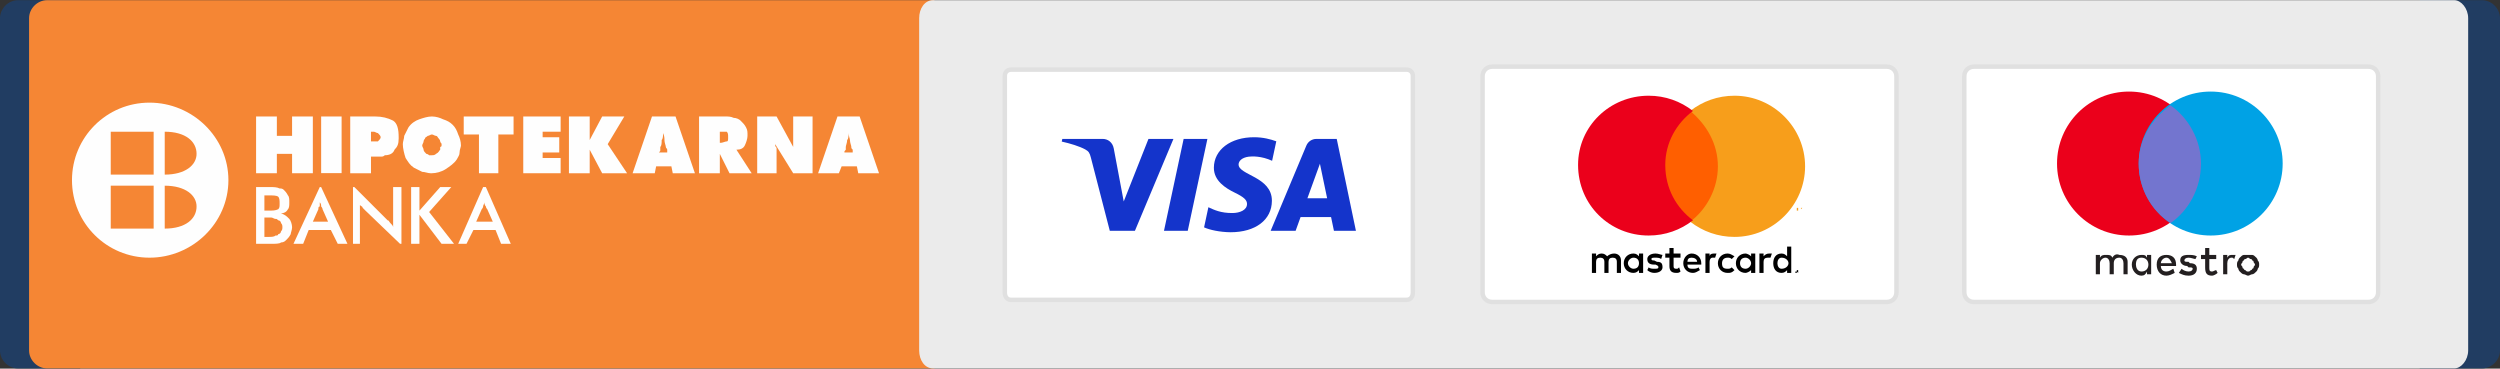 <svg width="1743" height="257" viewBox="0 0 1743 257" fill="none" xmlns="http://www.w3.org/2000/svg">
<rect x="0" y="0" width="1743" height="257" fill="#333333" stroke="none"/>
<g clip-path="url(#clip0_684_1441)">
<path fill-rule="evenodd" clip-rule="evenodd" d="M1687.02 0.14H1730.45C1737.21 0.14 1743 5.93 1743 12.686V244.314C1743 251.07 1737.21 256.861 1730.45 256.861H1687.02V0.14Z" fill="#213D62"/>
<path fill-rule="evenodd" clip-rule="evenodd" d="M55.977 256.861H12.546C5.791 256.861 0 251.07 0 244.314V12.686C0 5.93 5.791 0.14 12.546 0.14H55.977V256.861Z" fill="#213D62"/>
<path fill-rule="evenodd" clip-rule="evenodd" d="M651.454 256.861H32.814C26.058 256.861 20.268 251.07 20.268 244.314V12.686C20.268 5.93 26.058 0.14 32.814 0.14H651.454V256.861Z" fill="#F58634"/>
<path fill-rule="evenodd" clip-rule="evenodd" d="M650.488 0.14H1711.15C1715.98 0.14 1720.8 5.93 1720.8 12.686V244.314C1720.8 251.07 1715.98 256.861 1711.15 256.861H650.488C644.698 256.861 640.837 251.07 640.837 244.314V12.686C640.837 5.93 644.698 0.14 650.488 0.14Z" fill="#EBEBEB"/>
<path fill-rule="evenodd" clip-rule="evenodd" d="M1040.4 46.465H1315.45C1319.31 46.465 1322.21 49.361 1322.21 53.221V203.779C1322.21 207.64 1319.31 210.535 1315.45 210.535H1040.4C1036.53 210.535 1033.64 207.64 1033.64 203.779V53.221C1033.64 49.361 1036.53 46.465 1040.4 46.465Z" fill="white" stroke="#E0E0E0" stroke-width="3.124"/>
<path fill-rule="evenodd" clip-rule="evenodd" d="M1157.17 154.558H1200.6V77.349H1157.17V154.558Z" fill="#FF5F00"/>
<path fill-rule="evenodd" clip-rule="evenodd" d="M1256.58 144.907H1255.62V145.872L1256.58 144.907ZM1253.69 146.837V144.907H1252.72V146.837H1253.69Z" fill="#F79E1B"/>
<path fill-rule="evenodd" clip-rule="evenodd" d="M1258.51 115.954C1258.51 142.977 1236.31 165.175 1209.29 165.175C1197.71 165.175 1187.09 161.314 1178.41 154.558C1189.99 145.872 1197.71 131.395 1197.71 115.954C1197.71 100.512 1189.99 87 1178.41 77.349C1187.09 70.593 1197.71 66.733 1209.29 66.733C1236.31 66.733 1258.51 88.93 1258.51 115.954Z" fill="#F79E1B"/>
<path fill-rule="evenodd" clip-rule="evenodd" d="M1130.15 190.268V181.582C1130.15 178.686 1128.22 176.756 1125.33 176.756C1123.4 176.756 1121.47 177.721 1120.5 178.686C1119.53 177.721 1118.57 176.756 1116.64 176.756C1114.71 176.756 1113.74 177.721 1112.78 178.686V176.756H1109.88V190.268H1112.78V182.547C1112.78 180.616 1113.74 179.651 1115.67 179.651C1117.6 179.651 1118.57 180.616 1118.57 182.547V190.268H1121.47V182.547C1121.47 180.616 1122.43 179.651 1124.36 179.651C1126.29 179.651 1127.26 180.616 1127.26 182.547V190.268H1130.15ZM1171.65 176.756H1166.83V172.896H1163.93V176.756H1161.03V179.651H1163.93V185.442C1163.93 188.337 1164.9 190.268 1168.76 190.268C1169.72 190.268 1170.69 190.268 1171.65 189.303L1170.69 186.407C1169.72 187.372 1169.72 187.372 1168.76 187.372C1166.83 187.372 1166.83 186.407 1166.83 185.442V179.651H1171.65V176.756ZM1194.81 176.756C1192.88 176.756 1191.92 177.721 1191.92 178.686V176.756H1189.02V190.268H1191.92V182.547C1191.92 180.616 1192.88 179.651 1193.85 179.651C1194.81 179.651 1195.78 179.651 1195.78 179.651L1196.74 176.756C1195.78 176.756 1195.78 176.756 1194.81 176.756ZM1159.1 177.721C1158.14 177.721 1156.21 176.756 1154.28 176.756C1150.42 176.756 1148.49 178.686 1148.49 180.616C1148.49 183.512 1150.42 184.477 1153.31 184.477H1154.28C1156.21 185.442 1156.21 185.442 1156.21 186.407C1156.21 187.372 1155.24 187.372 1153.31 187.372C1152.35 187.372 1150.42 187.372 1149.45 186.407L1148.49 188.337C1149.45 189.303 1151.38 190.268 1153.31 190.268C1157.17 190.268 1159.1 188.337 1159.1 186.407C1159.1 183.512 1158.14 182.547 1155.24 182.547L1153.31 181.582C1152.35 181.582 1151.38 181.582 1151.38 180.616C1151.38 179.651 1152.35 179.651 1154.28 179.651C1155.24 179.651 1157.17 179.651 1158.14 180.616L1159.1 177.721ZM1233.42 176.756C1231.49 176.756 1230.52 177.721 1229.56 178.686V176.756H1226.66V190.268H1229.56V182.547C1229.56 180.616 1230.52 179.651 1232.45 179.651C1233.42 179.651 1233.42 179.651 1234.38 179.651L1235.35 176.756C1234.38 176.756 1233.42 176.756 1233.42 176.756ZM1197.71 183.512C1197.71 187.372 1200.6 190.268 1204.47 190.268C1206.4 190.268 1207.36 190.268 1209.29 188.337L1207.36 186.407C1206.4 187.372 1205.43 187.372 1204.47 187.372C1201.57 187.372 1200.6 186.407 1200.6 183.512C1200.6 181.582 1201.57 179.651 1204.47 179.651C1205.43 179.651 1206.4 179.651 1207.36 180.616L1209.29 178.686C1207.36 177.721 1206.4 176.756 1204.47 176.756C1200.6 176.756 1197.71 179.651 1197.71 183.512ZM1223.77 183.512V176.756H1220.87V178.686C1219.91 177.721 1217.98 176.756 1217.01 176.756C1213.15 176.756 1210.26 179.651 1210.26 183.512C1210.26 187.372 1213.15 190.268 1217.01 190.268C1217.98 190.268 1219.91 189.303 1220.87 188.337V190.268H1223.77V183.512ZM1213.15 183.512C1213.15 181.582 1214.12 179.651 1217.01 179.651C1218.94 179.651 1220.87 181.582 1220.87 183.512C1220.87 185.442 1218.94 187.372 1217.01 187.372C1214.12 187.372 1213.15 185.442 1213.15 183.512ZM1179.37 176.756C1176.48 176.756 1173.58 179.651 1173.58 183.512C1173.58 187.372 1176.48 190.268 1180.34 190.268C1182.27 190.268 1183.23 189.303 1185.16 188.337L1184.2 186.407C1183.23 187.372 1181.3 187.372 1180.34 187.372C1178.41 187.372 1176.48 187.372 1176.48 184.477H1186.13V183.512C1186.13 179.651 1183.23 176.756 1179.37 176.756ZM1179.37 179.651C1181.3 179.651 1183.23 180.616 1183.23 182.547H1176.48C1176.48 180.616 1177.44 179.651 1179.37 179.651ZM1248.86 183.512V171.93H1245.97V178.686C1245 177.721 1244.03 176.756 1242.1 176.756C1238.24 176.756 1236.31 179.651 1236.31 183.512C1236.31 187.372 1238.24 190.268 1242.1 190.268C1244.03 190.268 1245 189.303 1245.97 188.337V190.268H1248.86V183.512ZM1239.21 183.512C1239.21 181.582 1240.17 179.651 1242.1 179.651C1245 179.651 1246.93 181.582 1246.93 183.512C1246.93 185.442 1245 187.372 1242.1 187.372C1240.17 187.372 1239.21 185.442 1239.21 183.512ZM1145.59 183.512V176.756H1142.7V178.686C1141.73 177.721 1140.77 176.756 1138.84 176.756C1134.98 176.756 1132.08 179.651 1132.08 183.512C1132.08 187.372 1134.98 190.268 1138.84 190.268C1140.77 190.268 1141.73 189.303 1142.7 188.337V190.268H1145.59V183.512ZM1134.98 183.512C1134.98 181.582 1136.91 179.651 1138.84 179.651C1141.73 179.651 1142.7 181.582 1142.7 183.512C1142.7 185.442 1141.73 187.372 1138.84 187.372C1136.91 187.372 1134.98 185.442 1134.98 183.512Z" fill="black"/>
<path fill-rule="evenodd" clip-rule="evenodd" d="M1252.72 189.303C1253.69 189.303 1253.69 189.303 1253.69 189.303V190.268L1252.72 189.303ZM1252.72 190.268C1253.69 190.268 1253.69 190.268 1253.69 190.268V189.303C1253.69 189.303 1253.69 189.303 1252.72 189.303V190.268ZM1252.72 188.337C1253.69 188.337 1253.69 188.337 1253.69 188.337V189.303C1253.69 190.268 1253.69 190.268 1253.69 190.268C1253.69 190.268 1253.69 190.268 1252.72 190.268H1251.76C1251.76 190.268 1251.76 190.268 1251.76 189.303H1252.72V188.337Z" fill="black"/>
<path fill-rule="evenodd" clip-rule="evenodd" d="M1376.26 46.465H1651.31C1655.17 46.465 1658.07 49.361 1658.07 53.221V203.779C1658.07 207.64 1655.17 210.535 1651.31 210.535H1376.26C1372.4 210.535 1369.5 207.64 1369.5 203.779V53.221C1369.5 49.361 1372.4 46.465 1376.26 46.465Z" fill="white" stroke="#E0E0E0" stroke-width="3.124"/>
<path d="M1484.35 164.209C1512.07 164.209 1534.53 141.74 1534.53 114.023C1534.53 86.306 1512.07 63.837 1484.35 63.837C1456.63 63.837 1434.16 86.306 1434.16 114.023C1434.16 141.74 1456.63 164.209 1484.35 164.209Z" fill="#EB001B"/>
<path d="M1541.29 164.209C1569.01 164.209 1591.48 141.74 1591.48 114.023C1591.48 86.306 1569.01 63.837 1541.29 63.837C1513.57 63.837 1491.1 86.306 1491.1 114.023C1491.1 141.74 1513.57 164.209 1541.29 164.209Z" fill="#00A2E5"/>
<path fill-rule="evenodd" clip-rule="evenodd" d="M1534.53 114.023C1534.53 97.616 1525.85 82.175 1513.3 73.489C1499.79 83.14 1491.1 97.616 1491.1 114.023C1491.1 131.396 1499.79 146.837 1513.3 155.523C1525.85 146.837 1534.53 131.396 1534.53 114.023Z" fill="#7375CF"/>
<path fill-rule="evenodd" clip-rule="evenodd" d="M1556.73 177.721C1556.73 177.721 1557.7 177.721 1558.66 177.721L1557.7 180.616C1556.73 179.651 1556.73 179.651 1555.77 179.651C1553.84 179.651 1552.87 181.582 1552.87 183.512V191.233H1549.98V177.721H1552.87V179.651C1553.84 177.721 1554.8 177.721 1556.73 177.721ZM1545.15 180.616H1540.33V186.407C1540.33 188.337 1540.33 189.302 1542.26 189.302C1543.22 189.302 1544.19 188.337 1545.15 188.337L1546.12 190.268C1545.15 191.233 1543.22 192.198 1542.26 192.198C1538.4 192.198 1537.43 190.268 1537.43 186.407V180.616H1534.53V177.721H1537.43V172.896H1540.33V177.721H1545.15V180.616ZM1506.55 183.512C1506.55 181.582 1508.48 179.651 1510.41 179.651C1512.34 179.651 1513.3 181.582 1514.27 183.512H1506.55ZM1517.16 184.477C1517.16 179.651 1514.27 177.721 1510.41 177.721C1506.55 177.721 1503.65 179.651 1503.65 184.477C1503.65 189.302 1506.55 192.198 1510.41 192.198C1512.34 192.198 1514.27 191.233 1516.2 190.268L1515.23 187.372C1513.3 188.337 1512.34 189.302 1510.41 189.302C1508.48 189.302 1506.55 188.337 1506.55 185.442H1517.16V184.477ZM1530.67 180.616C1529.71 180.616 1527.78 179.651 1525.85 179.651C1523.92 179.651 1522.95 180.616 1522.95 181.582C1522.95 182.547 1523.92 182.547 1525.85 182.547L1526.81 183.512C1529.71 183.512 1531.64 184.477 1531.64 187.372C1531.64 190.268 1529.71 192.198 1525.85 192.198C1522.95 192.198 1521.02 191.233 1519.09 190.268L1521.02 187.372C1521.99 188.337 1523.92 189.302 1525.85 189.302C1527.78 189.302 1528.74 188.337 1528.74 187.372C1528.74 186.407 1527.78 186.407 1525.85 186.407L1524.88 185.442C1521.99 185.442 1520.06 183.512 1520.06 181.582C1520.06 178.686 1521.99 177.721 1525.85 177.721C1527.78 177.721 1529.71 177.721 1531.64 178.686L1530.67 180.616ZM1567.35 179.651C1566.38 179.651 1566.38 180.616 1565.42 180.616C1565.42 180.616 1564.45 180.616 1564.45 181.582C1563.49 181.582 1563.49 182.547 1563.49 182.547C1563.49 183.512 1562.52 183.512 1562.52 184.477C1562.52 185.442 1563.49 185.442 1563.49 186.407C1563.49 186.407 1563.49 187.372 1564.45 187.372C1564.45 188.337 1565.42 188.337 1565.42 188.337C1566.38 189.302 1566.38 189.302 1567.35 189.302C1568.31 189.302 1568.31 189.302 1569.28 188.337C1569.28 188.337 1570.24 188.337 1570.24 187.372C1571.21 187.372 1571.21 186.407 1571.21 186.407C1571.21 185.442 1572.17 185.442 1572.17 184.477C1572.17 183.512 1571.21 183.512 1571.21 182.547C1571.21 182.547 1571.21 181.582 1570.24 181.582C1570.24 180.616 1569.28 180.616 1569.28 180.616C1568.31 180.616 1568.31 179.651 1567.35 179.651ZM1567.35 177.721C1568.31 177.721 1569.28 177.721 1570.24 177.721C1571.21 177.721 1572.17 178.686 1573.14 179.651C1573.14 179.651 1574.1 180.616 1574.1 181.582C1575.07 182.547 1575.07 183.512 1575.07 184.477C1575.07 185.442 1575.07 186.407 1574.1 187.372C1574.1 188.337 1573.14 189.302 1573.14 189.302C1572.17 190.268 1571.21 191.233 1570.24 191.233C1569.28 191.233 1568.31 192.198 1567.35 192.198C1566.38 192.198 1565.42 191.233 1564.45 191.233C1563.49 191.233 1562.52 190.268 1561.56 189.302C1561.56 189.302 1560.59 188.337 1560.59 187.372C1559.63 186.407 1559.63 185.442 1559.63 184.477C1559.63 183.512 1559.63 182.547 1560.59 181.582C1560.59 180.616 1561.56 179.651 1561.56 179.651C1562.52 178.686 1563.49 177.721 1564.45 177.721C1565.42 177.721 1566.38 177.721 1567.35 177.721ZM1489.17 184.477C1489.17 181.582 1490.14 179.651 1493.03 179.651C1495.93 179.651 1497.86 181.582 1497.86 184.477C1497.86 187.372 1495.93 189.302 1493.03 189.302C1490.14 189.302 1489.17 186.407 1489.17 184.477ZM1499.79 184.477V177.721H1496.9V179.651C1495.93 177.721 1494.97 177.721 1493.03 177.721C1489.17 177.721 1486.28 180.616 1486.28 184.477C1486.28 188.337 1489.17 192.198 1493.03 192.198C1494.97 192.198 1495.93 191.233 1496.9 189.302V191.233H1499.79V184.477ZM1483.38 191.233V182.547C1483.38 179.651 1481.45 177.721 1477.59 177.721C1475.66 176.756 1473.73 177.721 1472.77 179.651C1471.8 177.721 1470.84 177.721 1467.94 177.721C1466.98 177.721 1465.05 177.721 1464.08 179.651V177.721H1461.19V191.233H1464.08V183.512C1464.08 181.582 1466.01 179.651 1467.94 179.651C1469.87 179.651 1470.84 181.582 1470.84 183.512V191.233H1473.73V183.512C1473.73 181.582 1474.7 179.651 1477.59 179.651C1479.52 179.651 1480.49 181.582 1480.49 183.512V191.233H1483.38Z" fill="#231F20"/>
<path fill-rule="evenodd" clip-rule="evenodd" d="M1161.03 114.988C1161.03 99.547 1168.76 86.035 1180.34 77.349C1171.65 70.593 1161.03 66.733 1149.45 66.733C1122.43 66.733 1100.23 87.965 1100.23 114.988C1100.23 142.977 1122.43 164.209 1149.45 164.209C1161.03 164.209 1171.65 160.349 1180.34 153.593C1168.76 144.907 1161.03 131.395 1161.03 114.988Z" fill="#EB001B"/>
<g clip-path="url(#clip1_684_1441)">
<path d="M704.9 48.56H980.7C983.239 48.56 985.04 50.362 985.04 52.9V203.9C985.04 205.692 984.511 206.965 983.773 207.773C983.044 208.572 982.001 209.04 980.7 209.04H704.9C703.599 209.04 702.556 208.571 701.827 207.773C701.09 206.965 700.56 205.691 700.56 203.9L700.56 52.9C700.56 50.362 702.362 48.56 704.9 48.56Z" fill="white" stroke="#E0E0E0" stroke-width="3.12"/>
<path d="M818.122 96.85L791.27 160.916H773.751L760.537 109.789C759.734 106.639 759.037 105.486 756.597 104.159C752.614 101.998 746.036 99.97 740.248 98.712L740.641 96.85L768.841 96.85C772.436 96.85 775.667 99.243 776.483 103.382L783.462 140.454L800.71 96.849H818.122V96.85ZM886.765 139.999C886.835 123.09 863.383 122.159 863.545 114.605C863.595 112.306 865.784 109.862 870.575 109.238C872.949 108.928 879.493 108.69 886.914 112.105L889.825 98.519C885.837 97.072 880.706 95.679 874.322 95.679C857.941 95.679 846.413 104.388 846.315 116.857C846.21 126.08 854.544 131.227 860.823 134.292C867.283 137.43 869.45 139.447 869.425 142.254C869.38 146.552 864.274 148.449 859.501 148.524C851.171 148.652 846.338 146.27 842.485 144.479L839.481 158.514C843.353 160.291 850.501 161.841 857.911 161.918C875.322 161.918 886.711 153.318 886.765 139.999ZM930.022 160.916H945.35L931.971 96.85H917.823C914.641 96.85 911.958 98.702 910.77 101.55L885.901 160.916H903.304L906.758 151.347H928.021L930.022 160.916ZM911.53 138.216L920.253 114.162L925.274 138.216H911.53ZM841.802 96.85L828.097 160.916H811.525L825.234 96.85H841.802Z" fill="#1434CB"/>
</g>
<path fill-rule="evenodd" clip-rule="evenodd" d="M222.942 130.43L204.604 170H211.36L215.221 160.349H230.663L235.488 170H242.244L223.907 130.43H222.942ZM224.872 145.872L228.732 154.558H218.116L221.977 145.872C221.977 144.907 221.977 143.942 222.942 143.942C222.942 142.977 222.942 142.012 222.942 141.047C223.907 142.012 223.907 142.977 223.907 143.942C223.907 143.942 224.872 144.907 224.872 145.872Z" fill="#FEFEFE"/>
<path d="M238.168 81.21H223.907V120.703H238.168V81.21Z" fill="#FEFEFE"/>
<path fill-rule="evenodd" clip-rule="evenodd" d="M218.116 120.779V81.21H203.639V94.721H193.023V81.21H178.546V120.779H193.023V107.268H203.639V120.779H218.116Z" fill="#FEFEFE"/>
<path fill-rule="evenodd" clip-rule="evenodd" d="M195.918 148.768C197.849 148.768 199.779 147.803 200.744 145.872C201.709 144.907 201.709 142.977 201.709 141.047C201.709 139.116 201.709 137.186 200.744 136.221C199.779 134.291 198.814 133.326 197.849 132.361C196.884 131.396 195.918 131.396 194.953 131.396C193.023 130.43 191.093 130.43 188.198 130.43H178.546V170H188.198C192.058 170 194.953 170 195.918 169.035C197.849 169.035 198.814 168.07 199.779 167.105C200.744 166.14 201.709 165.175 202.674 163.244C202.674 162.279 203.639 160.349 203.639 158.419C203.639 156.489 202.674 153.593 201.709 152.628C199.779 150.698 198.814 149.733 195.918 148.768ZM184.337 136.221H187.232C190.128 136.221 193.023 136.221 193.988 137.186C194.953 138.151 194.953 140.082 194.953 142.012C194.953 143.942 194.953 144.907 193.988 145.872C192.058 146.837 190.128 146.837 187.232 146.837H184.337V136.221ZM195.918 161.314C195.918 162.279 194.953 163.244 193.988 163.244C193.988 164.209 193.023 164.209 192.058 164.209C191.093 165.175 189.163 165.175 187.232 165.175H184.337V151.663H189.163C190.128 151.663 191.093 152.628 192.058 152.628C193.023 152.628 193.023 152.628 193.988 153.593C194.953 153.593 195.918 154.558 195.918 155.523C196.884 156.489 196.884 157.454 196.884 158.419C196.884 159.384 196.884 160.349 195.918 161.314Z" fill="#FEFEFE"/>
<path fill-rule="evenodd" clip-rule="evenodd" d="M314.628 130.43H306.907L292.43 146.837V130.43H286.64V170H292.43V149.733L307.872 170H316.558L299.186 147.803L314.628 130.43Z" fill="#FEFEFE"/>
<path fill-rule="evenodd" clip-rule="evenodd" d="M435.267 81.21H419.825L411.139 97.616V81.21H396.663V120.779H411.139V104.372L419.825 120.779H437.197L423.686 100.512L435.267 81.21Z" fill="#FEFEFE"/>
<path fill-rule="evenodd" clip-rule="evenodd" d="M454.57 81.21L441.058 120.779H456.5L457.465 115.954H468.081L469.046 120.779H484.488L470.977 81.21H454.57ZM459.395 106.302C460.36 105.337 460.36 105.337 460.36 104.372C460.36 103.407 460.36 103.407 460.36 102.442C461.326 101.477 461.326 99.547 461.326 97.616C462.291 96.651 462.291 94.721 462.291 92.791C463.256 94.721 463.256 96.651 463.256 97.616C463.256 99.547 464.221 101.477 464.221 102.442C464.221 103.407 465.186 103.407 465.186 104.372C465.186 105.337 465.186 105.337 465.186 106.302H459.395Z" fill="#FEFEFE"/>
<path fill-rule="evenodd" clip-rule="evenodd" d="M519.233 101.477C520.198 99.547 521.163 96.651 521.163 94.721C521.163 91.826 521.163 90.861 520.198 88.93C519.233 87 518.268 86.035 516.337 84.105C515.372 83.14 513.442 82.175 511.512 82.175C509.581 81.21 507.651 81.21 505.721 81.21H487.384V120.779H501.861V107.268L508.616 120.779H524.058L513.442 104.372C516.337 104.372 518.268 103.407 519.233 101.477ZM506.686 98.582C505.721 98.582 503.791 99.547 502.826 99.547H501.861V91.826H502.826C503.791 91.826 505.721 91.826 506.686 91.826C507.651 92.791 507.651 93.756 507.651 95.686C507.651 97.616 507.651 98.582 506.686 98.582Z" fill="#FEFEFE"/>
<path fill-rule="evenodd" clip-rule="evenodd" d="M599.337 81.21H583.895L570.384 120.779H584.861L586.791 115.954H597.407L598.372 120.779H612.849L599.337 81.21ZM588.721 106.302C588.721 105.337 588.721 105.337 589.686 104.372C589.686 103.407 589.686 103.407 589.686 102.442C589.686 101.477 590.651 99.547 590.651 97.616C591.616 96.651 591.616 94.721 591.616 92.791C591.616 94.721 592.581 96.651 592.581 97.616C592.581 99.547 593.547 101.477 593.547 102.442C593.547 103.407 593.547 103.407 594.512 104.372C594.512 105.337 594.512 105.337 594.512 106.302H588.721Z" fill="#FEFEFE"/>
<path fill-rule="evenodd" clip-rule="evenodd" d="M553.011 94.721C553.011 95.686 553.011 96.651 553.011 97.616C553.011 97.616 553.011 98.582 553.011 99.547V100.512C553.011 101.477 553.011 101.477 553.011 102.442L541.43 81.21H527.918V120.779H541.43V106.302V105.337C541.43 104.372 541.43 103.407 541.43 103.407C541.43 102.442 540.465 102.442 540.465 101.477V100.512L553.011 120.779H566.523V81.21H553.011V94.721Z" fill="#FEFEFE"/>
<path fill-rule="evenodd" clip-rule="evenodd" d="M320.418 106.302C320.418 104.372 321.384 102.442 321.384 101.477C321.384 98.582 320.418 95.686 319.453 93.756C318.488 90.861 317.523 88.93 315.593 87C313.663 85.07 311.732 84.105 308.837 83.14C306.907 82.175 304.011 81.21 301.116 81.21C298.221 81.21 295.325 82.175 292.43 83.14C289.535 84.105 286.639 86.035 284.709 88.93C283.744 90.861 282.779 92.791 281.814 94.721C281.814 96.651 280.849 98.582 280.849 100.512C280.849 103.407 281.814 107.268 282.779 110.163C284.709 113.058 285.674 114.989 288.57 116.919C290.5 117.884 292.43 118.849 294.36 119.814C296.29 119.814 298.221 120.779 300.151 120.779H301.116C304.011 120.779 307.872 119.814 310.767 117.884C313.663 115.954 316.558 114.023 318.488 111.128C319.453 109.198 320.418 108.233 320.418 106.302ZM307.872 101.477C307.872 101.477 307.872 102.442 306.907 102.442C306.907 103.407 306.907 103.407 306.907 104.372C305.942 105.337 305.942 106.302 304.011 107.268C303.046 108.233 302.081 108.233 301.116 108.233C300.151 108.233 299.186 108.233 299.186 108.233C298.221 107.268 297.256 107.268 297.256 107.268C296.29 106.302 295.325 105.337 295.325 104.372C295.325 103.407 294.36 102.442 294.36 101.477C294.36 100.512 295.325 99.547 295.325 98.582C295.325 98.582 295.325 97.616 296.29 96.651C296.29 95.686 297.256 95.686 298.221 94.721C299.186 94.721 300.151 93.756 301.116 93.756C302.081 93.756 303.046 94.721 304.011 94.721C304.977 94.721 304.977 95.686 305.942 96.651C305.942 96.651 306.907 97.616 306.907 98.582C306.907 99.547 307.872 99.547 307.872 100.512V101.477Z" fill="#FEFEFE"/>
<path fill-rule="evenodd" clip-rule="evenodd" d="M274.093 158.419C274.093 157.454 273.128 156.489 272.163 155.523C271.198 154.558 271.198 153.593 270.232 153.593L247.07 130.43H246.104V170H250.93V142.977C251.895 143.942 252.86 143.942 252.86 144.907C253.825 145.872 254.791 146.837 254.791 146.837L278.918 170H279.884V130.43H274.093V158.419Z" fill="#FEFEFE"/>
<path fill-rule="evenodd" clip-rule="evenodd" d="M258.651 109.198H260.581C261.546 109.198 261.546 109.198 261.546 109.198H262.512C263.477 109.198 264.442 109.198 265.407 109.198C266.372 109.198 267.337 109.198 268.302 108.233C271.198 108.233 274.093 107.268 275.058 104.372C276.988 102.442 277.953 100.512 277.953 96.651V95.686C277.953 89.895 276.988 86.035 274.093 84.105C270.232 82.175 266.372 81.21 261.546 81.21H244.174V120.779H258.651V109.198ZM258.651 91.826H259.616C260.581 91.826 260.581 91.826 260.581 91.826C261.546 91.826 262.512 92.791 263.477 92.791C264.442 93.756 265.407 94.721 265.407 95.686C265.407 96.651 264.442 97.616 263.477 98.582C262.512 98.582 261.546 98.582 260.581 98.582H258.651V91.826Z" fill="#FEFEFE"/>
<path fill-rule="evenodd" clip-rule="evenodd" d="M336.826 130.43L319.454 170H325.244L330.07 160.349H345.512L349.372 170H356.128L338.756 130.43H336.826ZM339.721 145.872L343.582 154.558H332L335.861 145.872C336.826 144.907 336.826 143.942 336.826 143.942C336.826 142.977 337.791 142.012 337.791 141.047C337.791 142.012 337.791 142.977 338.756 143.942C338.756 143.942 338.756 144.907 339.721 145.872Z" fill="#FEFEFE"/>
<path fill-rule="evenodd" clip-rule="evenodd" d="M323.314 93.756H333.93V120.779H347.442V93.756H358.058V81.21H323.314V93.756Z" fill="#FEFEFE"/>
<path fill-rule="evenodd" clip-rule="evenodd" d="M364.814 120.779H390.872V110.163H378.326V106.302H389.907V95.686H378.326V91.826H390.872V81.21H364.814V120.779Z" fill="#FEFEFE"/>
<path fill-rule="evenodd" clip-rule="evenodd" d="M104.233 71.558C74.314 71.558 50.186 95.686 50.186 125.605C50.186 155.523 74.314 179.651 104.233 179.651C134.151 179.651 159.244 155.523 159.244 125.605C159.244 95.686 134.151 71.558 104.233 71.558ZM107.128 159.384H77.209V129.465H107.128V159.384ZM107.128 121.744H77.209V91.826H107.128V121.744ZM114.849 159.384V129.465C129.326 129.465 137.046 136.221 137.046 143.942C137.046 152.628 129.326 159.384 114.849 159.384ZM114.849 121.744V91.826C129.326 91.826 137.046 98.582 137.046 107.268C137.046 114.989 129.326 121.744 114.849 121.744Z" fill="#FEFEFE"/>
</g>
<defs>
<clipPath id="clip0_684_1441">
<rect width="1743" height="257" fill="white"/>
</clipPath>
<clipPath id="clip1_684_1441">
<rect width="288" height="164" fill="white" transform="translate(699 47)"/>
</clipPath>
</defs>
</svg>
